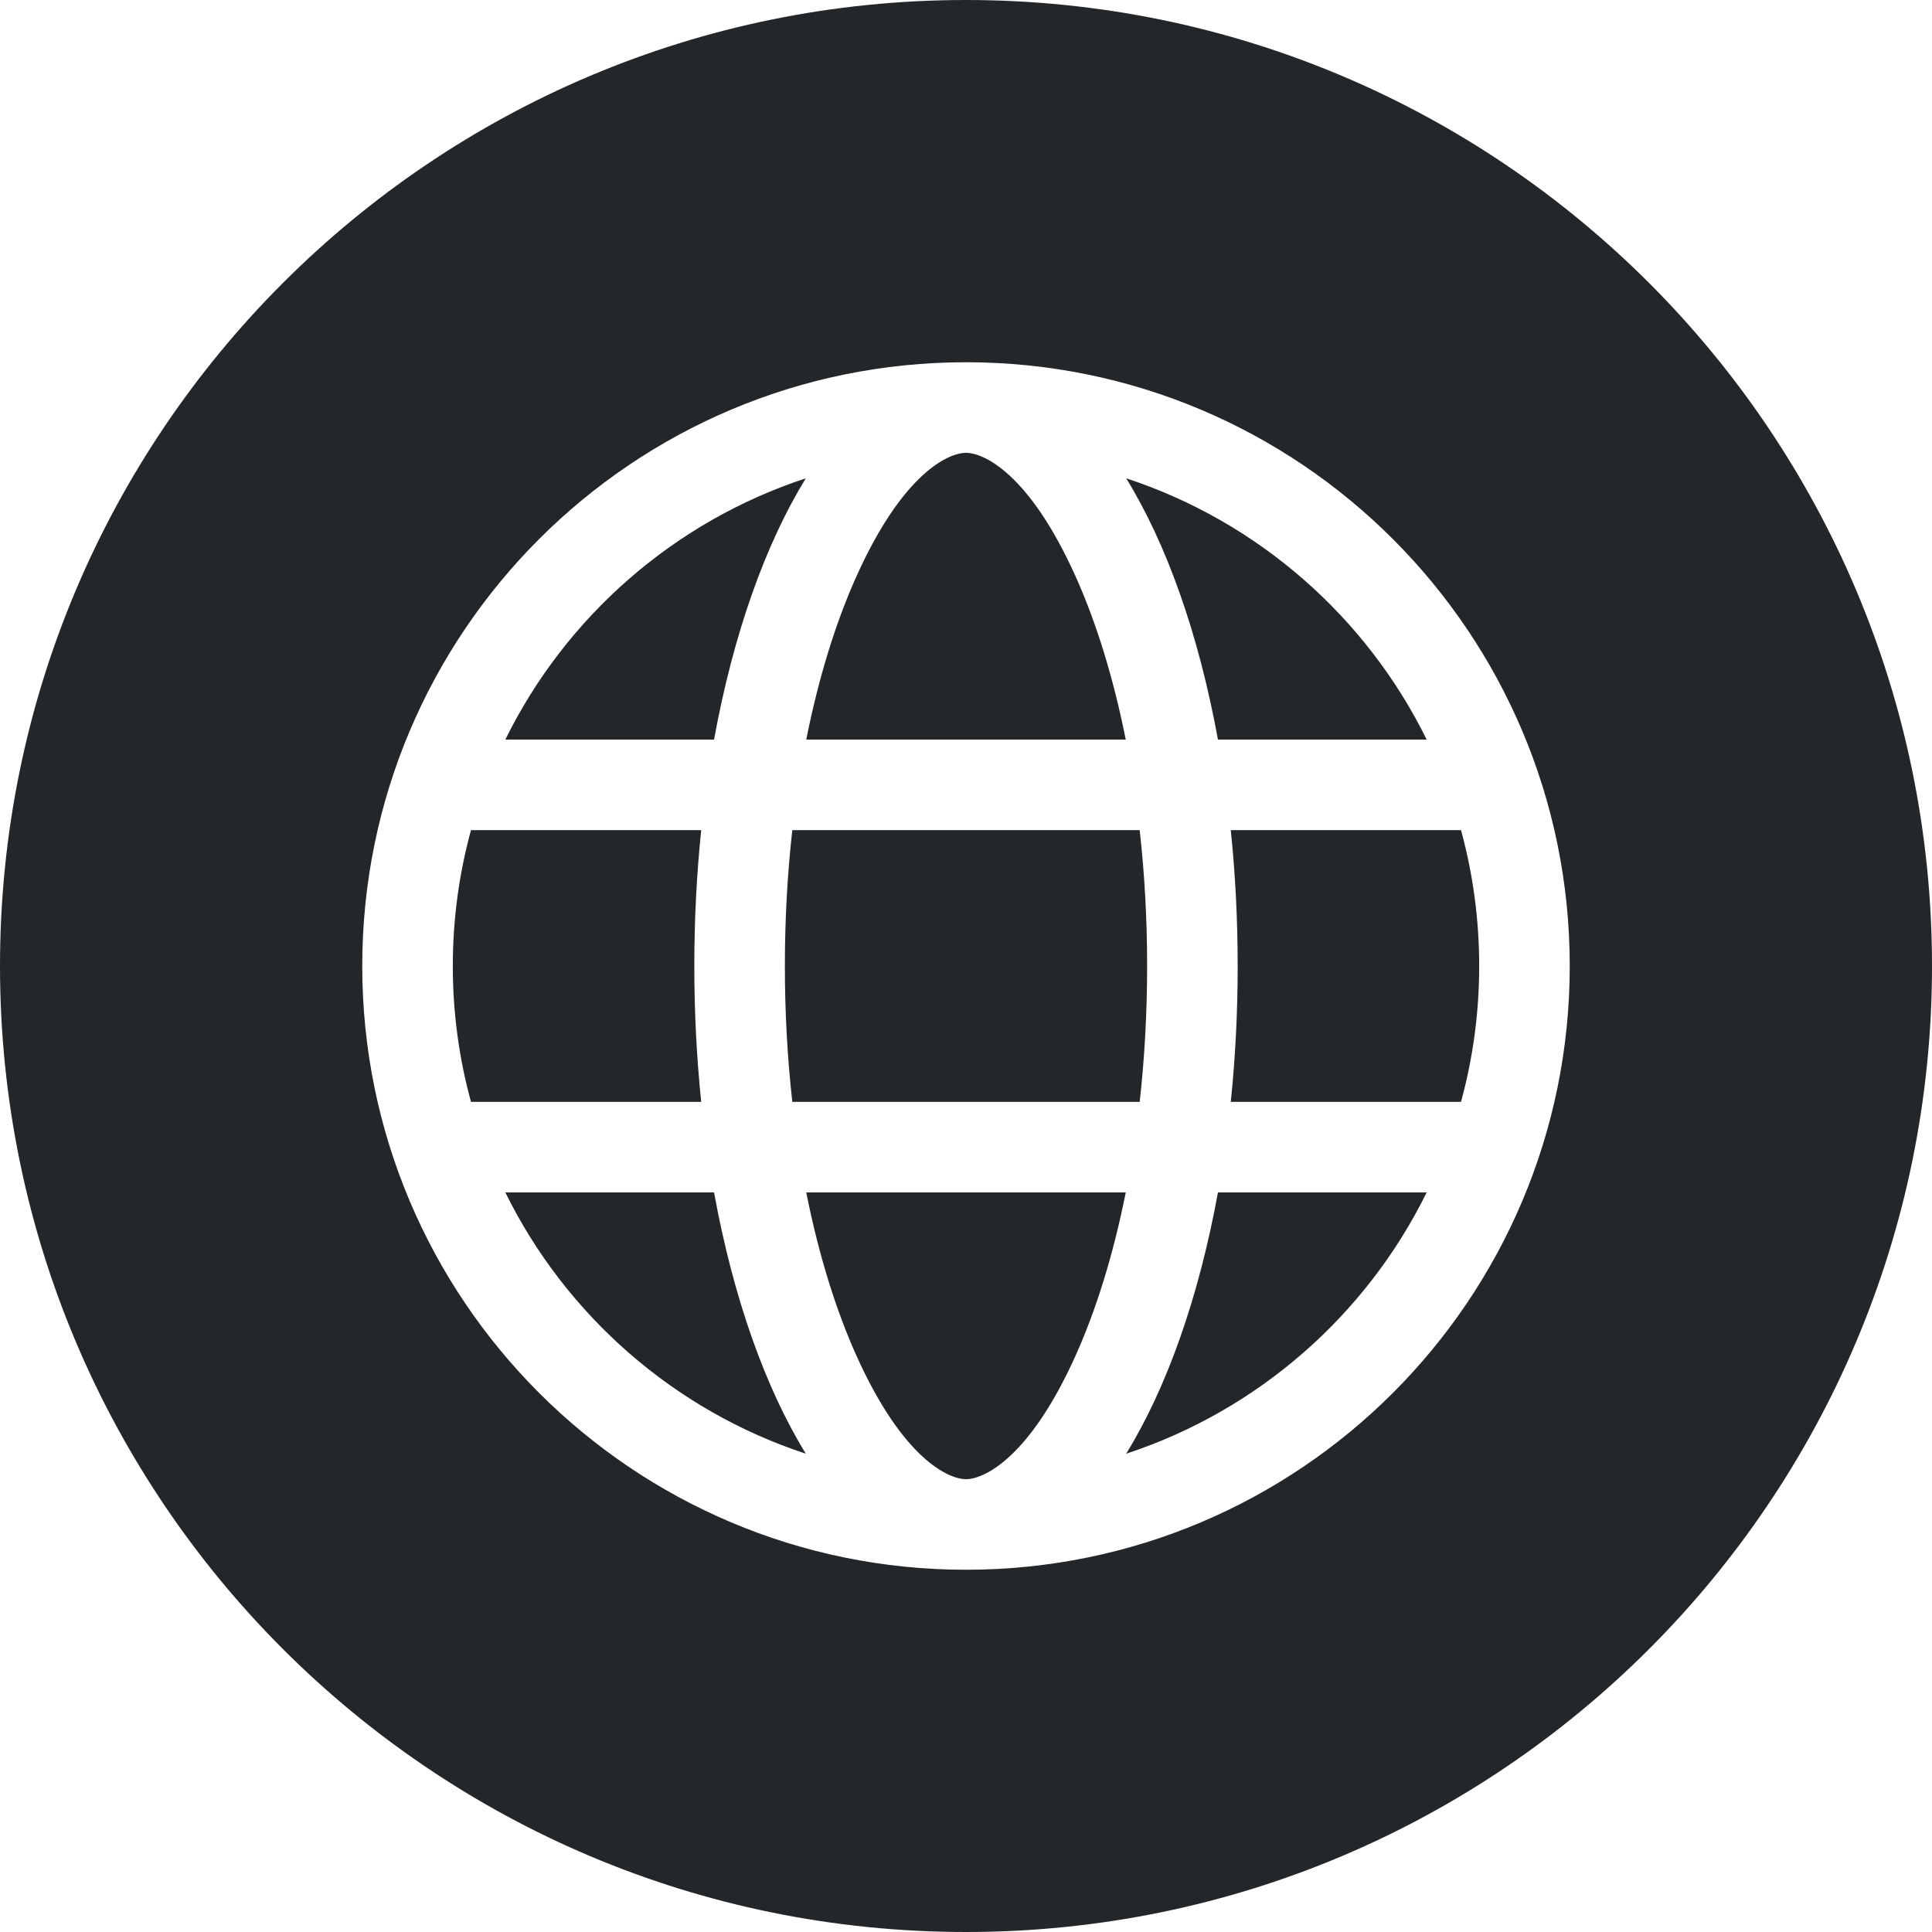 <?xml version="1.0" encoding="UTF-8"?> <svg xmlns="http://www.w3.org/2000/svg" width="128" height="128" viewBox="0 0 128 128" fill="none"> <path fill-rule="evenodd" clip-rule="evenodd" d="M64 128C99.346 128 128 99.346 128 64C128 28.654 99.346 0 64 0C28.654 0 0 28.654 0 64C0 99.346 28.654 128 64 128ZM104 64C104 86.091 86.091 104 64 104C41.909 104 24 86.091 24 64C24 41.909 41.909 24 64 24C86.091 24 104 41.909 104 64ZM96.796 73C97.581 70.134 98 67.116 98 64C98 60.884 97.581 57.866 96.796 55H81.542C81.842 57.893 82 60.905 82 64C82 67.095 81.842 70.107 81.542 73H96.796ZM94.521 49H80.692C79.424 42.042 77.302 36.057 74.613 31.689C83.342 34.555 90.512 40.859 94.521 49ZM33.479 49C37.488 40.859 44.658 34.555 53.387 31.689C50.699 36.057 48.576 42.042 47.308 49H33.479ZM31.204 55H46.457C46.158 57.893 46 60.905 46 64C46 67.095 46.158 70.107 46.457 73H31.204C30.419 70.134 30 67.116 30 64C30 60.884 30.419 57.866 31.204 55ZM33.479 79H47.308C48.576 85.958 50.699 91.943 53.387 96.311C44.658 93.445 37.488 87.141 33.479 79ZM94.521 79C90.512 87.141 83.342 93.445 74.613 96.311C77.302 91.943 79.424 85.958 80.692 79H94.521ZM75.508 73C75.827 70.144 76 67.13 76 64C76 60.87 75.827 57.856 75.508 55H52.492C52.173 57.856 52 60.87 52 64C52 67.13 52.173 70.144 52.492 73H75.508ZM71.256 38.178C72.614 41.194 73.759 44.859 74.584 49H53.416C54.241 44.859 55.386 41.194 56.744 38.178C59.832 31.315 62.861 30 64 30C65.139 30 68.168 31.315 71.256 38.178ZM56.744 89.822C55.386 86.806 54.241 83.142 53.416 79H74.584C73.759 83.142 72.614 86.806 71.256 89.822C68.168 96.685 65.139 98 64 98C62.861 98 59.832 96.685 56.744 89.822Z" fill="#23272A"></path> </svg> 